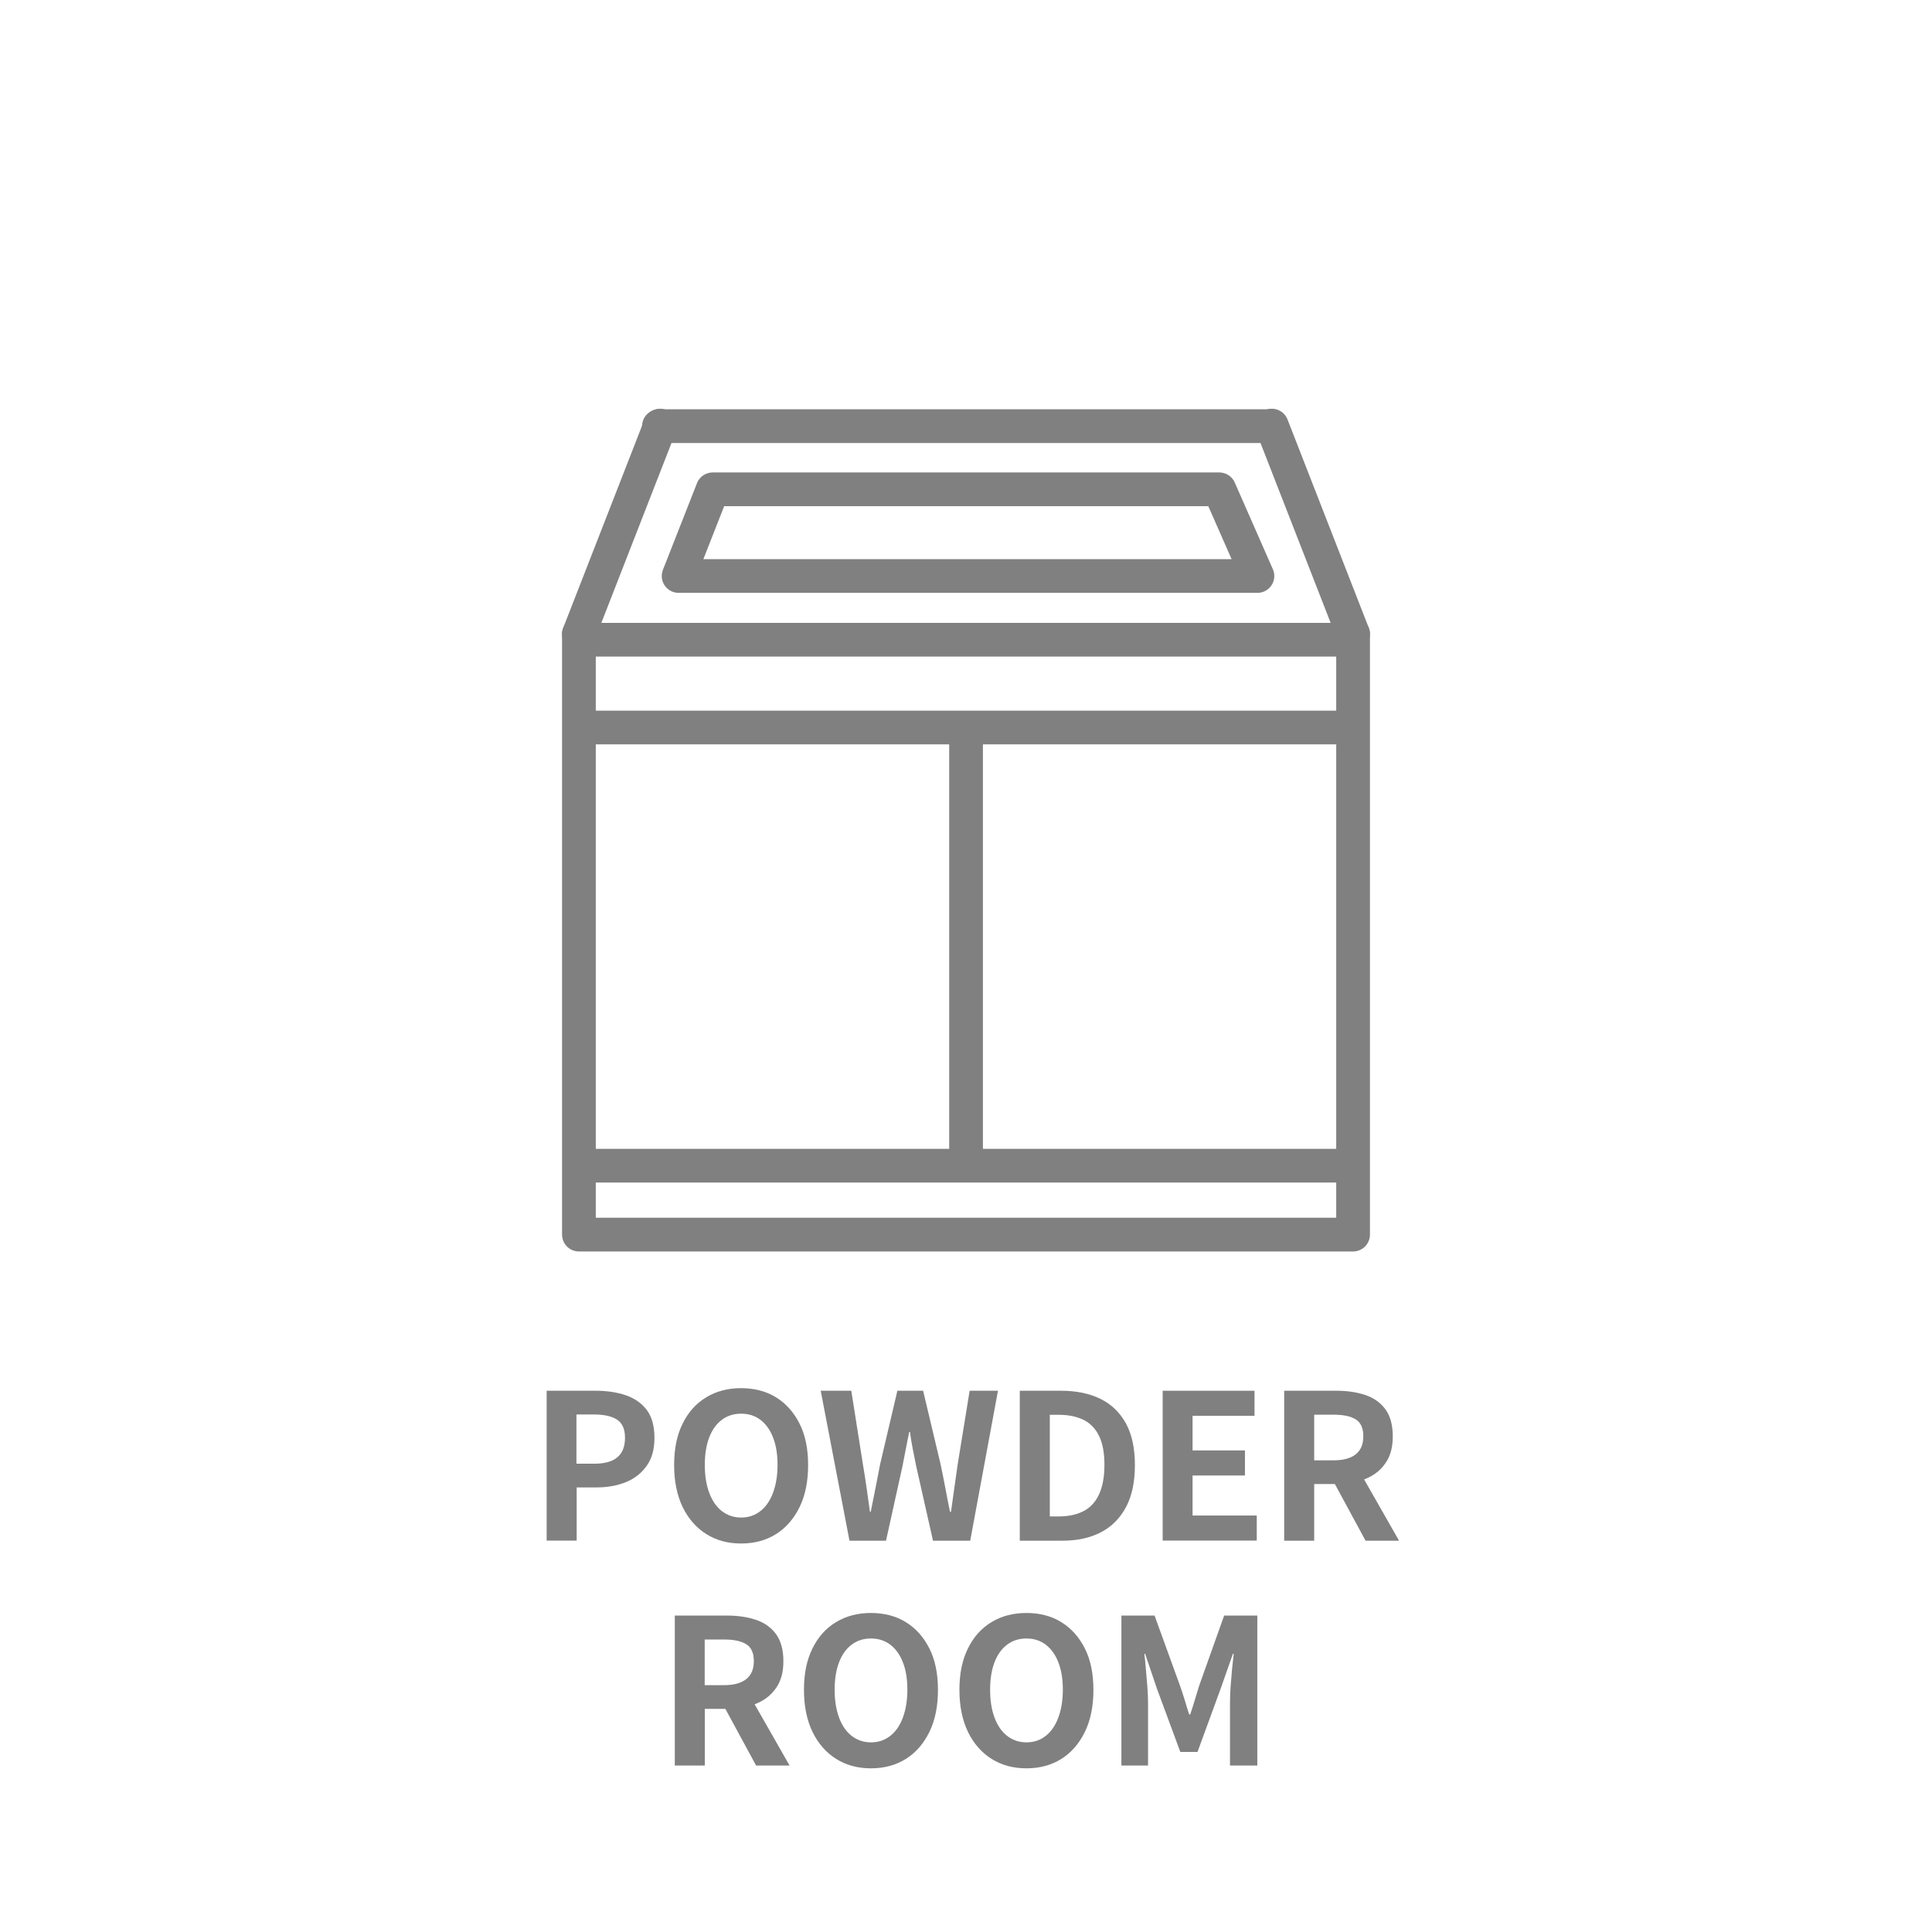 <?xml version="1.0" encoding="UTF-8"?>
<svg id="_レイヤー_2" data-name="レイヤー 2" xmlns="http://www.w3.org/2000/svg" width="171.87" height="171.87" viewBox="0 0 171.87 171.87">
  <defs>
    <style>
      .cls-1 {
        stroke: gray;
        stroke-linecap: round;
        stroke-linejoin: round;
        stroke-width: 3px;
      }

      .cls-1, .cls-2 {
        fill: none;
      }

      .cls-3 {
        fill: gray;
      }
    </style>
  </defs>
  <g id="_レイヤー_1-2" data-name="レイヤー 1">
    <g>
      <rect class="cls-2" width="171.87" height="171.87"/>
      <g>
        <path class="cls-3" d="M48.63,137.06v-13.34h4.37c.98,0,1.87.13,2.66.4s1.41.7,1.87,1.3c.46.61.69,1.44.69,2.49s-.23,1.84-.69,2.49-1.08,1.14-1.85,1.45c-.77.31-1.64.47-2.6.47h-1.78v4.73h-2.66ZM51.29,130.21h1.6c.91,0,1.59-.19,2.04-.58.45-.38.67-.96.67-1.73s-.24-1.3-.71-1.61c-.47-.31-1.17-.46-2.1-.46h-1.51v4.37Z"/>
        <path class="cls-3" d="M65.93,137.31c-1.18,0-2.21-.28-3.1-.84-.89-.56-1.59-1.36-2.1-2.4-.5-1.04-.76-2.29-.76-3.74s.25-2.67.76-3.69c.5-1.02,1.2-1.8,2.1-2.34.89-.54,1.93-.81,3.1-.81s2.23.27,3.11.82c.89.55,1.58,1.33,2.09,2.34s.76,2.24.76,3.68-.25,2.7-.76,3.74-1.2,1.84-2.09,2.4-1.93.84-3.11.84ZM65.93,135c.66,0,1.23-.19,1.72-.58.49-.38.86-.93,1.12-1.63.26-.7.4-1.53.4-2.47s-.13-1.76-.4-2.44c-.26-.68-.64-1.2-1.12-1.57-.49-.37-1.06-.55-1.72-.55s-1.23.18-1.72.55-.86.89-1.12,1.57-.39,1.49-.39,2.44.13,1.77.39,2.47c.26.7.63,1.25,1.12,1.63s1.06.58,1.72.58Z"/>
        <path class="cls-3" d="M75.57,137.06l-2.56-13.34h2.72l1.03,6.52c.12.7.23,1.4.33,2.11.1.71.2,1.42.3,2.14h.07c.14-.72.29-1.43.43-2.14.14-.71.28-1.41.41-2.11l1.53-6.52h2.29l1.55,6.52c.14.68.29,1.38.42,2.1s.28,1.43.42,2.15h.09c.1-.72.2-1.43.3-2.14.1-.71.2-1.41.3-2.11l1.06-6.52h2.52l-2.47,13.34h-3.31l-1.49-6.61c-.11-.52-.21-1.03-.31-1.54-.1-.51-.18-1.02-.25-1.52h-.07c-.1.5-.2,1.01-.3,1.52-.1.51-.2,1.02-.3,1.54l-1.46,6.61h-3.26Z"/>
        <path class="cls-3" d="M90.72,137.06v-13.34h3.65c1.37,0,2.54.24,3.52.72.98.48,1.73,1.21,2.27,2.18.53.97.8,2.21.8,3.71s-.26,2.75-.79,3.74-1.27,1.74-2.23,2.24c-.96.5-2.1.75-3.42.75h-3.8ZM93.39,134.9h.81c.84,0,1.56-.15,2.17-.46.61-.31,1.07-.8,1.39-1.48.32-.68.49-1.56.49-2.64s-.16-1.95-.49-2.6c-.32-.65-.79-1.13-1.39-1.42-.61-.29-1.33-.44-2.17-.44h-.81v9.04Z"/>
        <path class="cls-3" d="M103.43,137.06v-13.34h8.17v2.23h-5.51v3.08h4.66v2.23h-4.66v3.56h5.71v2.23h-8.37Z"/>
        <path class="cls-3" d="M114.24,137.06v-13.34h4.63c.95,0,1.8.12,2.56.37.76.25,1.36.67,1.8,1.26.44.59.67,1.4.67,2.42s-.22,1.79-.67,2.42c-.44.63-1.04,1.09-1.8,1.39s-1.61.44-2.56.44h-1.96v5.04h-2.66ZM116.91,129.91h1.73c.86,0,1.52-.18,1.97-.54.45-.36.67-.89.67-1.6s-.22-1.22-.67-1.5c-.45-.28-1.11-.42-1.97-.42h-1.73v4.07ZM121.48,137.06l-3.1-5.72,1.87-1.66,4.21,7.38h-2.99Z"/>
        <path class="cls-3" d="M60.03,157.06v-13.34h4.63c.95,0,1.8.12,2.56.37.76.25,1.36.67,1.8,1.26.44.59.67,1.4.67,2.42s-.22,1.79-.67,2.42c-.44.63-1.04,1.09-1.8,1.39s-1.61.44-2.56.44h-1.96v5.04h-2.66ZM62.69,149.91h1.73c.86,0,1.52-.18,1.97-.54.45-.36.67-.89.67-1.6s-.22-1.22-.67-1.5c-.45-.28-1.11-.42-1.97-.42h-1.73v4.07ZM67.26,157.06l-3.1-5.72,1.87-1.66,4.21,7.38h-2.99Z"/>
        <path class="cls-3" d="M77.48,157.31c-1.18,0-2.21-.28-3.1-.84-.89-.56-1.59-1.36-2.1-2.4-.5-1.04-.76-2.29-.76-3.74s.25-2.67.76-3.69c.5-1.02,1.2-1.8,2.1-2.34.89-.54,1.93-.81,3.1-.81s2.23.27,3.11.82c.89.55,1.58,1.33,2.09,2.34s.76,2.24.76,3.68-.25,2.7-.76,3.74-1.2,1.84-2.09,2.4-1.93.84-3.11.84ZM77.48,155c.66,0,1.23-.19,1.72-.58.49-.38.86-.93,1.12-1.63.26-.7.4-1.53.4-2.47s-.13-1.76-.4-2.44c-.26-.68-.64-1.2-1.12-1.57-.49-.37-1.06-.55-1.72-.55s-1.23.18-1.72.55-.86.89-1.12,1.57-.39,1.49-.39,2.44.13,1.77.39,2.47c.26.7.63,1.25,1.12,1.63s1.06.58,1.72.58Z"/>
        <path class="cls-3" d="M91.31,157.31c-1.18,0-2.21-.28-3.1-.84-.89-.56-1.59-1.36-2.1-2.4-.5-1.04-.76-2.29-.76-3.74s.25-2.67.76-3.69c.5-1.02,1.2-1.8,2.1-2.34.89-.54,1.93-.81,3.1-.81s2.23.27,3.11.82c.89.55,1.58,1.33,2.09,2.34s.76,2.24.76,3.68-.25,2.7-.76,3.74-1.2,1.84-2.09,2.4-1.93.84-3.11.84ZM91.31,155c.66,0,1.23-.19,1.72-.58.49-.38.86-.93,1.12-1.63.26-.7.4-1.53.4-2.47s-.13-1.76-.4-2.44c-.26-.68-.64-1.2-1.12-1.57-.49-.37-1.06-.55-1.72-.55s-1.23.18-1.72.55-.86.89-1.12,1.57-.39,1.49-.39,2.44.13,1.77.39,2.47c.26.7.63,1.25,1.12,1.63s1.06.58,1.72.58Z"/>
        <path class="cls-3" d="M99.76,157.06v-13.34h2.95l2.27,6.26c.14.4.28.81.41,1.25.13.44.26.87.4,1.29h.09c.14-.42.28-.85.41-1.29.13-.44.26-.86.38-1.25l2.23-6.26h2.95v13.34h-2.43v-5.56c0-.43.02-.91.05-1.42.04-.52.08-1.04.13-1.56s.1-.99.15-1.4h-.07l-1.1,3.13-2.05,5.6h-1.53l-2.07-5.6-1.06-3.13h-.07c.05.41.1.87.14,1.4s.09,1.04.13,1.56.06.99.06,1.42v5.56h-2.39Z"/>
      </g>
      <g>
        <polyline class="cls-1" points="120.37 56.4 120.37 109.83 51.5 109.83 51.5 56.4"/>
        <line class="cls-1" x1="120.37" y1="56.4" x2="113.14" y2="37.86"/>
        <line class="cls-1" x1="58.73" y1="37.86" x2="51.5" y2="56.4"/>
        <line class="cls-1" x1="51.99" y1="64.72" x2="119.89" y2="64.72"/>
        <line class="cls-1" x1="51.99" y1="103.7" x2="119.89" y2="103.7"/>
        <line class="cls-1" x1="85.94" y1="103.26" x2="85.94" y2="65.16"/>
        <line class="cls-1" x1="58.62" y1="37.91" x2="112.9" y2="37.91"/>
        <line class="cls-1" x1="51.87" y1="56.91" x2="120.12" y2="56.91"/>
      </g>
      <polygon class="cls-1" points="108.47 43.53 63.4 43.53 60.37 51.24 111.86 51.24 108.47 43.53"/>
    </g>
  </g>
</svg>
